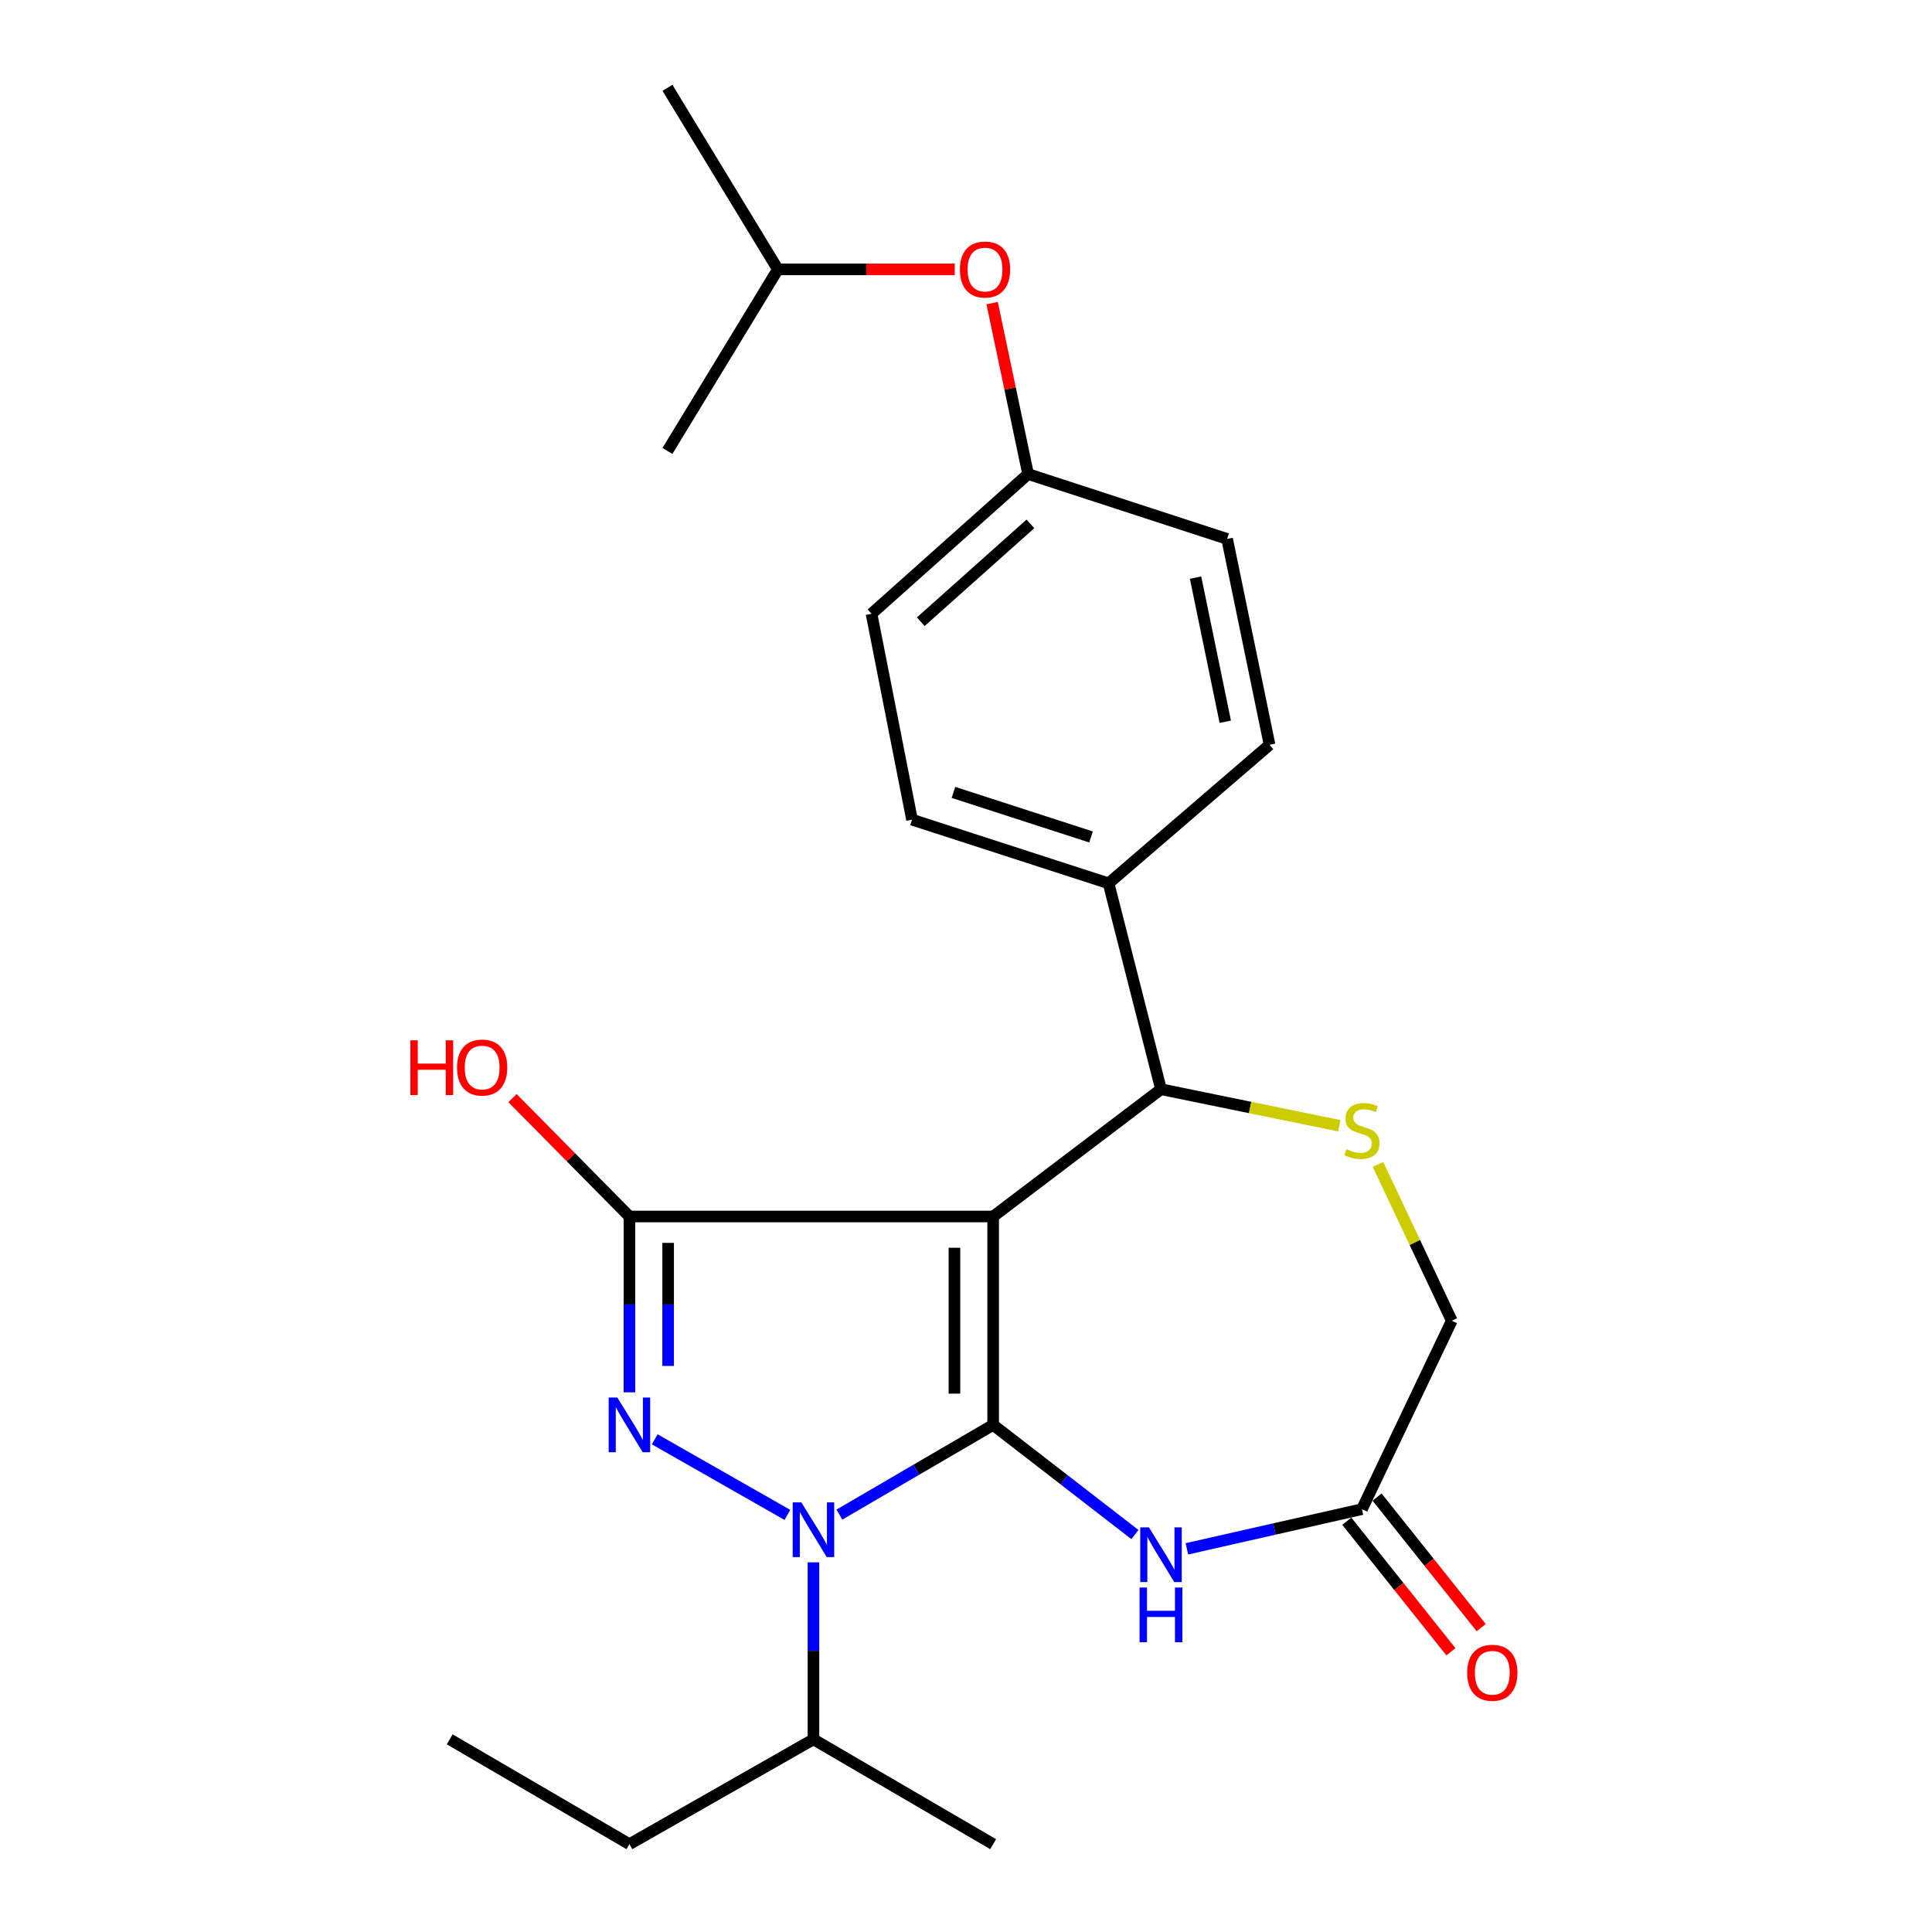 <?xml version='1.0' encoding='iso-8859-1'?>
<svg version='1.1' baseProfile='full'
              xmlns='http://www.w3.org/2000/svg'
                      xmlns:rdkit='http://www.rdkit.org/xml'
                      xmlns:xlink='http://www.w3.org/1999/xlink'
                  xml:space='preserve'
width='1000px' height='1000px' viewBox='0 0 1000 1000'>
<!-- END OF HEADER -->
<rect style='opacity:1.0;fill:#FFFFFF;stroke:none' width='1000' height='1000' x='0' y='0'> </rect>
<path class='bond-0' d='M 514.054,737.525 L 514.054,629.66' style='fill:none;fill-rule:evenodd;stroke:#000000;stroke-width:6px;stroke-linecap:butt;stroke-linejoin:miter;stroke-opacity:1' />
<path class='bond-0' d='M 494.017,721.345 L 494.017,645.84' style='fill:none;fill-rule:evenodd;stroke:#000000;stroke-width:6px;stroke-linecap:butt;stroke-linejoin:miter;stroke-opacity:1' />
<path class='bond-1' d='M 514.054,737.525 L 474.263,760.74' style='fill:none;fill-rule:evenodd;stroke:#000000;stroke-width:6px;stroke-linecap:butt;stroke-linejoin:miter;stroke-opacity:1' />
<path class='bond-1' d='M 474.263,760.74 L 434.471,783.955' style='fill:none;fill-rule:evenodd;stroke:#0000FF;stroke-width:6px;stroke-linecap:butt;stroke-linejoin:miter;stroke-opacity:1' />
<path class='bond-4' d='M 514.054,737.525 L 550.747,765.905' style='fill:none;fill-rule:evenodd;stroke:#000000;stroke-width:6px;stroke-linecap:butt;stroke-linejoin:miter;stroke-opacity:1' />
<path class='bond-4' d='M 550.747,765.905 L 587.439,794.284' style='fill:none;fill-rule:evenodd;stroke:#0000FF;stroke-width:6px;stroke-linecap:butt;stroke-linejoin:miter;stroke-opacity:1' />
<path class='bond-3' d='M 514.054,629.66 L 325.786,629.66' style='fill:none;fill-rule:evenodd;stroke:#000000;stroke-width:6px;stroke-linecap:butt;stroke-linejoin:miter;stroke-opacity:1' />
<path class='bond-5' d='M 514.054,629.66 L 600.925,563.784' style='fill:none;fill-rule:evenodd;stroke:#000000;stroke-width:6px;stroke-linecap:butt;stroke-linejoin:miter;stroke-opacity:1' />
<path class='bond-2' d='M 407.558,784.111 L 338.879,744.984' style='fill:none;fill-rule:evenodd;stroke:#0000FF;stroke-width:6px;stroke-linecap:butt;stroke-linejoin:miter;stroke-opacity:1' />
<path class='bond-9' d='M 421.039,808.663 L 421.039,854.471' style='fill:none;fill-rule:evenodd;stroke:#0000FF;stroke-width:6px;stroke-linecap:butt;stroke-linejoin:miter;stroke-opacity:1' />
<path class='bond-9' d='M 421.039,854.471 L 421.039,900.279' style='fill:none;fill-rule:evenodd;stroke:#000000;stroke-width:6px;stroke-linecap:butt;stroke-linejoin:miter;stroke-opacity:1' />
<path class='bond-25' d='M 325.786,720.668 L 325.786,675.164' style='fill:none;fill-rule:evenodd;stroke:#0000FF;stroke-width:6px;stroke-linecap:butt;stroke-linejoin:miter;stroke-opacity:1' />
<path class='bond-25' d='M 325.786,675.164 L 325.786,629.66' style='fill:none;fill-rule:evenodd;stroke:#000000;stroke-width:6px;stroke-linecap:butt;stroke-linejoin:miter;stroke-opacity:1' />
<path class='bond-25' d='M 345.823,707.017 L 345.823,675.164' style='fill:none;fill-rule:evenodd;stroke:#0000FF;stroke-width:6px;stroke-linecap:butt;stroke-linejoin:miter;stroke-opacity:1' />
<path class='bond-25' d='M 345.823,675.164 L 345.823,643.311' style='fill:none;fill-rule:evenodd;stroke:#000000;stroke-width:6px;stroke-linecap:butt;stroke-linejoin:miter;stroke-opacity:1' />
<path class='bond-12' d='M 325.786,629.66 L 295.528,599.022' style='fill:none;fill-rule:evenodd;stroke:#000000;stroke-width:6px;stroke-linecap:butt;stroke-linejoin:miter;stroke-opacity:1' />
<path class='bond-12' d='M 295.528,599.022 L 265.27,568.383' style='fill:none;fill-rule:evenodd;stroke:#FF0000;stroke-width:6px;stroke-linecap:butt;stroke-linejoin:miter;stroke-opacity:1' />
<path class='bond-7' d='M 614.331,801.676 L 659.634,791.407' style='fill:none;fill-rule:evenodd;stroke:#0000FF;stroke-width:6px;stroke-linecap:butt;stroke-linejoin:miter;stroke-opacity:1' />
<path class='bond-7' d='M 659.634,791.407 L 704.938,781.138' style='fill:none;fill-rule:evenodd;stroke:#000000;stroke-width:6px;stroke-linecap:butt;stroke-linejoin:miter;stroke-opacity:1' />
<path class='bond-6' d='M 600.925,563.784 L 647.064,573.235' style='fill:none;fill-rule:evenodd;stroke:#000000;stroke-width:6px;stroke-linecap:butt;stroke-linejoin:miter;stroke-opacity:1' />
<path class='bond-6' d='M 647.064,573.235 L 693.204,582.686' style='fill:none;fill-rule:evenodd;stroke:#CCCC00;stroke-width:6px;stroke-linecap:butt;stroke-linejoin:miter;stroke-opacity:1' />
<path class='bond-8' d='M 600.925,563.784 L 573.797,457.21' style='fill:none;fill-rule:evenodd;stroke:#000000;stroke-width:6px;stroke-linecap:butt;stroke-linejoin:miter;stroke-opacity:1' />
<path class='bond-26' d='M 713.246,602.693 L 732.34,643.148' style='fill:none;fill-rule:evenodd;stroke:#CCCC00;stroke-width:6px;stroke-linecap:butt;stroke-linejoin:miter;stroke-opacity:1' />
<path class='bond-26' d='M 732.34,643.148 L 751.434,683.604' style='fill:none;fill-rule:evenodd;stroke:#000000;stroke-width:6px;stroke-linecap:butt;stroke-linejoin:miter;stroke-opacity:1' />
<path class='bond-10' d='M 704.938,781.138 L 751.434,683.604' style='fill:none;fill-rule:evenodd;stroke:#000000;stroke-width:6px;stroke-linecap:butt;stroke-linejoin:miter;stroke-opacity:1' />
<path class='bond-11' d='M 697.105,787.385 L 724.051,821.172' style='fill:none;fill-rule:evenodd;stroke:#000000;stroke-width:6px;stroke-linecap:butt;stroke-linejoin:miter;stroke-opacity:1' />
<path class='bond-11' d='M 724.051,821.172 L 750.996,854.959' style='fill:none;fill-rule:evenodd;stroke:#FF0000;stroke-width:6px;stroke-linecap:butt;stroke-linejoin:miter;stroke-opacity:1' />
<path class='bond-11' d='M 712.77,774.892 L 739.716,808.679' style='fill:none;fill-rule:evenodd;stroke:#000000;stroke-width:6px;stroke-linecap:butt;stroke-linejoin:miter;stroke-opacity:1' />
<path class='bond-11' d='M 739.716,808.679 L 766.661,842.466' style='fill:none;fill-rule:evenodd;stroke:#FF0000;stroke-width:6px;stroke-linecap:butt;stroke-linejoin:miter;stroke-opacity:1' />
<path class='bond-13' d='M 573.797,457.21 L 472.066,424.261' style='fill:none;fill-rule:evenodd;stroke:#000000;stroke-width:6px;stroke-linecap:butt;stroke-linejoin:miter;stroke-opacity:1' />
<path class='bond-13' d='M 564.711,433.206 L 493.5,410.141' style='fill:none;fill-rule:evenodd;stroke:#000000;stroke-width:6px;stroke-linecap:butt;stroke-linejoin:miter;stroke-opacity:1' />
<path class='bond-14' d='M 573.797,457.21 L 657.117,385.512' style='fill:none;fill-rule:evenodd;stroke:#000000;stroke-width:6px;stroke-linecap:butt;stroke-linejoin:miter;stroke-opacity:1' />
<path class='bond-20' d='M 421.039,900.279 L 325.786,954.545' style='fill:none;fill-rule:evenodd;stroke:#000000;stroke-width:6px;stroke-linecap:butt;stroke-linejoin:miter;stroke-opacity:1' />
<path class='bond-21' d='M 421.039,900.279 L 514.054,954.545' style='fill:none;fill-rule:evenodd;stroke:#000000;stroke-width:6px;stroke-linecap:butt;stroke-linejoin:miter;stroke-opacity:1' />
<path class='bond-17' d='M 472.066,424.261 L 451.094,317.699' style='fill:none;fill-rule:evenodd;stroke:#000000;stroke-width:6px;stroke-linecap:butt;stroke-linejoin:miter;stroke-opacity:1' />
<path class='bond-18' d='M 657.117,385.512 L 635.154,278.95' style='fill:none;fill-rule:evenodd;stroke:#000000;stroke-width:6px;stroke-linecap:butt;stroke-linejoin:miter;stroke-opacity:1' />
<path class='bond-18' d='M 634.198,373.572 L 618.824,298.979' style='fill:none;fill-rule:evenodd;stroke:#000000;stroke-width:6px;stroke-linecap:butt;stroke-linejoin:miter;stroke-opacity:1' />
<path class='bond-15' d='M 513.522,156.894 L 522.833,201.13' style='fill:none;fill-rule:evenodd;stroke:#FF0000;stroke-width:6px;stroke-linecap:butt;stroke-linejoin:miter;stroke-opacity:1' />
<path class='bond-15' d='M 522.833,201.13 L 532.143,245.366' style='fill:none;fill-rule:evenodd;stroke:#000000;stroke-width:6px;stroke-linecap:butt;stroke-linejoin:miter;stroke-opacity:1' />
<path class='bond-19' d='M 494.166,139.427 L 448.397,139.427' style='fill:none;fill-rule:evenodd;stroke:#FF0000;stroke-width:6px;stroke-linecap:butt;stroke-linejoin:miter;stroke-opacity:1' />
<path class='bond-19' d='M 448.397,139.427 L 402.627,139.427' style='fill:none;fill-rule:evenodd;stroke:#000000;stroke-width:6px;stroke-linecap:butt;stroke-linejoin:miter;stroke-opacity:1' />
<path class='bond-16' d='M 532.143,245.366 L 635.154,278.95' style='fill:none;fill-rule:evenodd;stroke:#000000;stroke-width:6px;stroke-linecap:butt;stroke-linejoin:miter;stroke-opacity:1' />
<path class='bond-27' d='M 532.143,245.366 L 451.094,317.699' style='fill:none;fill-rule:evenodd;stroke:#000000;stroke-width:6px;stroke-linecap:butt;stroke-linejoin:miter;stroke-opacity:1' />
<path class='bond-27' d='M 533.327,271.165 L 476.593,321.798' style='fill:none;fill-rule:evenodd;stroke:#000000;stroke-width:6px;stroke-linecap:butt;stroke-linejoin:miter;stroke-opacity:1' />
<path class='bond-22' d='M 402.627,139.427 L 345.467,45.455' style='fill:none;fill-rule:evenodd;stroke:#000000;stroke-width:6px;stroke-linecap:butt;stroke-linejoin:miter;stroke-opacity:1' />
<path class='bond-23' d='M 402.627,139.427 L 345.467,233.411' style='fill:none;fill-rule:evenodd;stroke:#000000;stroke-width:6px;stroke-linecap:butt;stroke-linejoin:miter;stroke-opacity:1' />
<path class='bond-24' d='M 325.786,954.545 L 232.771,900.279' style='fill:none;fill-rule:evenodd;stroke:#000000;stroke-width:6px;stroke-linecap:butt;stroke-linejoin:miter;stroke-opacity:1' />
<path  class='atom-2' d='M 414.779 777.631
L 424.059 792.631
Q 424.979 794.111, 426.459 796.791
Q 427.939 799.471, 428.019 799.631
L 428.019 777.631
L 431.779 777.631
L 431.779 805.951
L 427.899 805.951
L 417.939 789.551
Q 416.779 787.631, 415.539 785.431
Q 414.339 783.231, 413.979 782.551
L 413.979 805.951
L 410.299 805.951
L 410.299 777.631
L 414.779 777.631
' fill='#0000FF'/>
<path  class='atom-3' d='M 319.526 723.365
L 328.806 738.365
Q 329.726 739.845, 331.206 742.525
Q 332.686 745.205, 332.766 745.365
L 332.766 723.365
L 336.526 723.365
L 336.526 751.685
L 332.646 751.685
L 322.686 735.285
Q 321.526 733.365, 320.286 731.165
Q 319.086 728.965, 318.726 728.285
L 318.726 751.685
L 315.046 751.685
L 315.046 723.365
L 319.526 723.365
' fill='#0000FF'/>
<path  class='atom-5' d='M 594.665 790.555
L 603.945 805.555
Q 604.865 807.035, 606.345 809.715
Q 607.825 812.395, 607.905 812.555
L 607.905 790.555
L 611.665 790.555
L 611.665 818.875
L 607.785 818.875
L 597.825 802.475
Q 596.665 800.555, 595.425 798.355
Q 594.225 796.155, 593.865 795.475
L 593.865 818.875
L 590.185 818.875
L 590.185 790.555
L 594.665 790.555
' fill='#0000FF'/>
<path  class='atom-5' d='M 589.845 821.707
L 593.685 821.707
L 593.685 833.747
L 608.165 833.747
L 608.165 821.707
L 612.005 821.707
L 612.005 850.027
L 608.165 850.027
L 608.165 836.947
L 593.685 836.947
L 593.685 850.027
L 589.845 850.027
L 589.845 821.707
' fill='#0000FF'/>
<path  class='atom-7' d='M 696.938 594.81
Q 697.258 594.93, 698.578 595.49
Q 699.898 596.05, 701.338 596.41
Q 702.818 596.73, 704.258 596.73
Q 706.938 596.73, 708.498 595.45
Q 710.058 594.13, 710.058 591.85
Q 710.058 590.29, 709.258 589.33
Q 708.498 588.37, 707.298 587.85
Q 706.098 587.33, 704.098 586.73
Q 701.578 585.97, 700.058 585.25
Q 698.578 584.53, 697.498 583.01
Q 696.458 581.49, 696.458 578.93
Q 696.458 575.37, 698.858 573.17
Q 701.298 570.97, 706.098 570.97
Q 709.378 570.97, 713.098 572.53
L 712.178 575.61
Q 708.778 574.21, 706.218 574.21
Q 703.458 574.21, 701.938 575.37
Q 700.418 576.49, 700.458 578.45
Q 700.458 579.97, 701.218 580.89
Q 702.018 581.81, 703.138 582.33
Q 704.298 582.85, 706.218 583.45
Q 708.778 584.25, 710.298 585.05
Q 711.818 585.85, 712.898 587.49
Q 714.018 589.09, 714.018 591.85
Q 714.018 595.77, 711.378 597.89
Q 708.778 599.97, 704.418 599.97
Q 701.898 599.97, 699.978 599.41
Q 698.098 598.89, 695.858 597.97
L 696.938 594.81
' fill='#CCCC00'/>
<path  class='atom-12' d='M 759.406 865.818
Q 759.406 859.018, 762.766 855.218
Q 766.126 851.418, 772.406 851.418
Q 778.686 851.418, 782.046 855.218
Q 785.406 859.018, 785.406 865.818
Q 785.406 872.698, 782.006 876.618
Q 778.606 880.498, 772.406 880.498
Q 766.166 880.498, 762.766 876.618
Q 759.406 872.738, 759.406 865.818
M 772.406 877.298
Q 776.726 877.298, 779.046 874.418
Q 781.406 871.498, 781.406 865.818
Q 781.406 860.258, 779.046 857.458
Q 776.726 854.618, 772.406 854.618
Q 768.086 854.618, 765.726 857.418
Q 763.406 860.218, 763.406 865.818
Q 763.406 871.538, 765.726 874.418
Q 768.086 877.298, 772.406 877.298
' fill='#FF0000'/>
<path  class='atom-13' d='M 212.398 538.474
L 216.238 538.474
L 216.238 550.514
L 230.718 550.514
L 230.718 538.474
L 234.558 538.474
L 234.558 566.794
L 230.718 566.794
L 230.718 553.714
L 216.238 553.714
L 216.238 566.794
L 212.398 566.794
L 212.398 538.474
' fill='#FF0000'/>
<path  class='atom-13' d='M 236.558 552.554
Q 236.558 545.754, 239.918 541.954
Q 243.278 538.154, 249.558 538.154
Q 255.838 538.154, 259.198 541.954
Q 262.558 545.754, 262.558 552.554
Q 262.558 559.434, 259.158 563.354
Q 255.758 567.234, 249.558 567.234
Q 243.318 567.234, 239.918 563.354
Q 236.558 559.474, 236.558 552.554
M 249.558 564.034
Q 253.878 564.034, 256.198 561.154
Q 258.558 558.234, 258.558 552.554
Q 258.558 546.994, 256.198 544.194
Q 253.878 541.354, 249.558 541.354
Q 245.238 541.354, 242.878 544.154
Q 240.558 546.954, 240.558 552.554
Q 240.558 558.274, 242.878 561.154
Q 245.238 564.034, 249.558 564.034
' fill='#FF0000'/>
<path  class='atom-16' d='M 496.846 139.507
Q 496.846 132.707, 500.206 128.907
Q 503.566 125.107, 509.846 125.107
Q 516.126 125.107, 519.486 128.907
Q 522.846 132.707, 522.846 139.507
Q 522.846 146.387, 519.446 150.307
Q 516.046 154.187, 509.846 154.187
Q 503.606 154.187, 500.206 150.307
Q 496.846 146.427, 496.846 139.507
M 509.846 150.987
Q 514.166 150.987, 516.486 148.107
Q 518.846 145.187, 518.846 139.507
Q 518.846 133.947, 516.486 131.147
Q 514.166 128.307, 509.846 128.307
Q 505.526 128.307, 503.166 131.107
Q 500.846 133.907, 500.846 139.507
Q 500.846 145.227, 503.166 148.107
Q 505.526 150.987, 509.846 150.987
' fill='#FF0000'/>
</svg>
